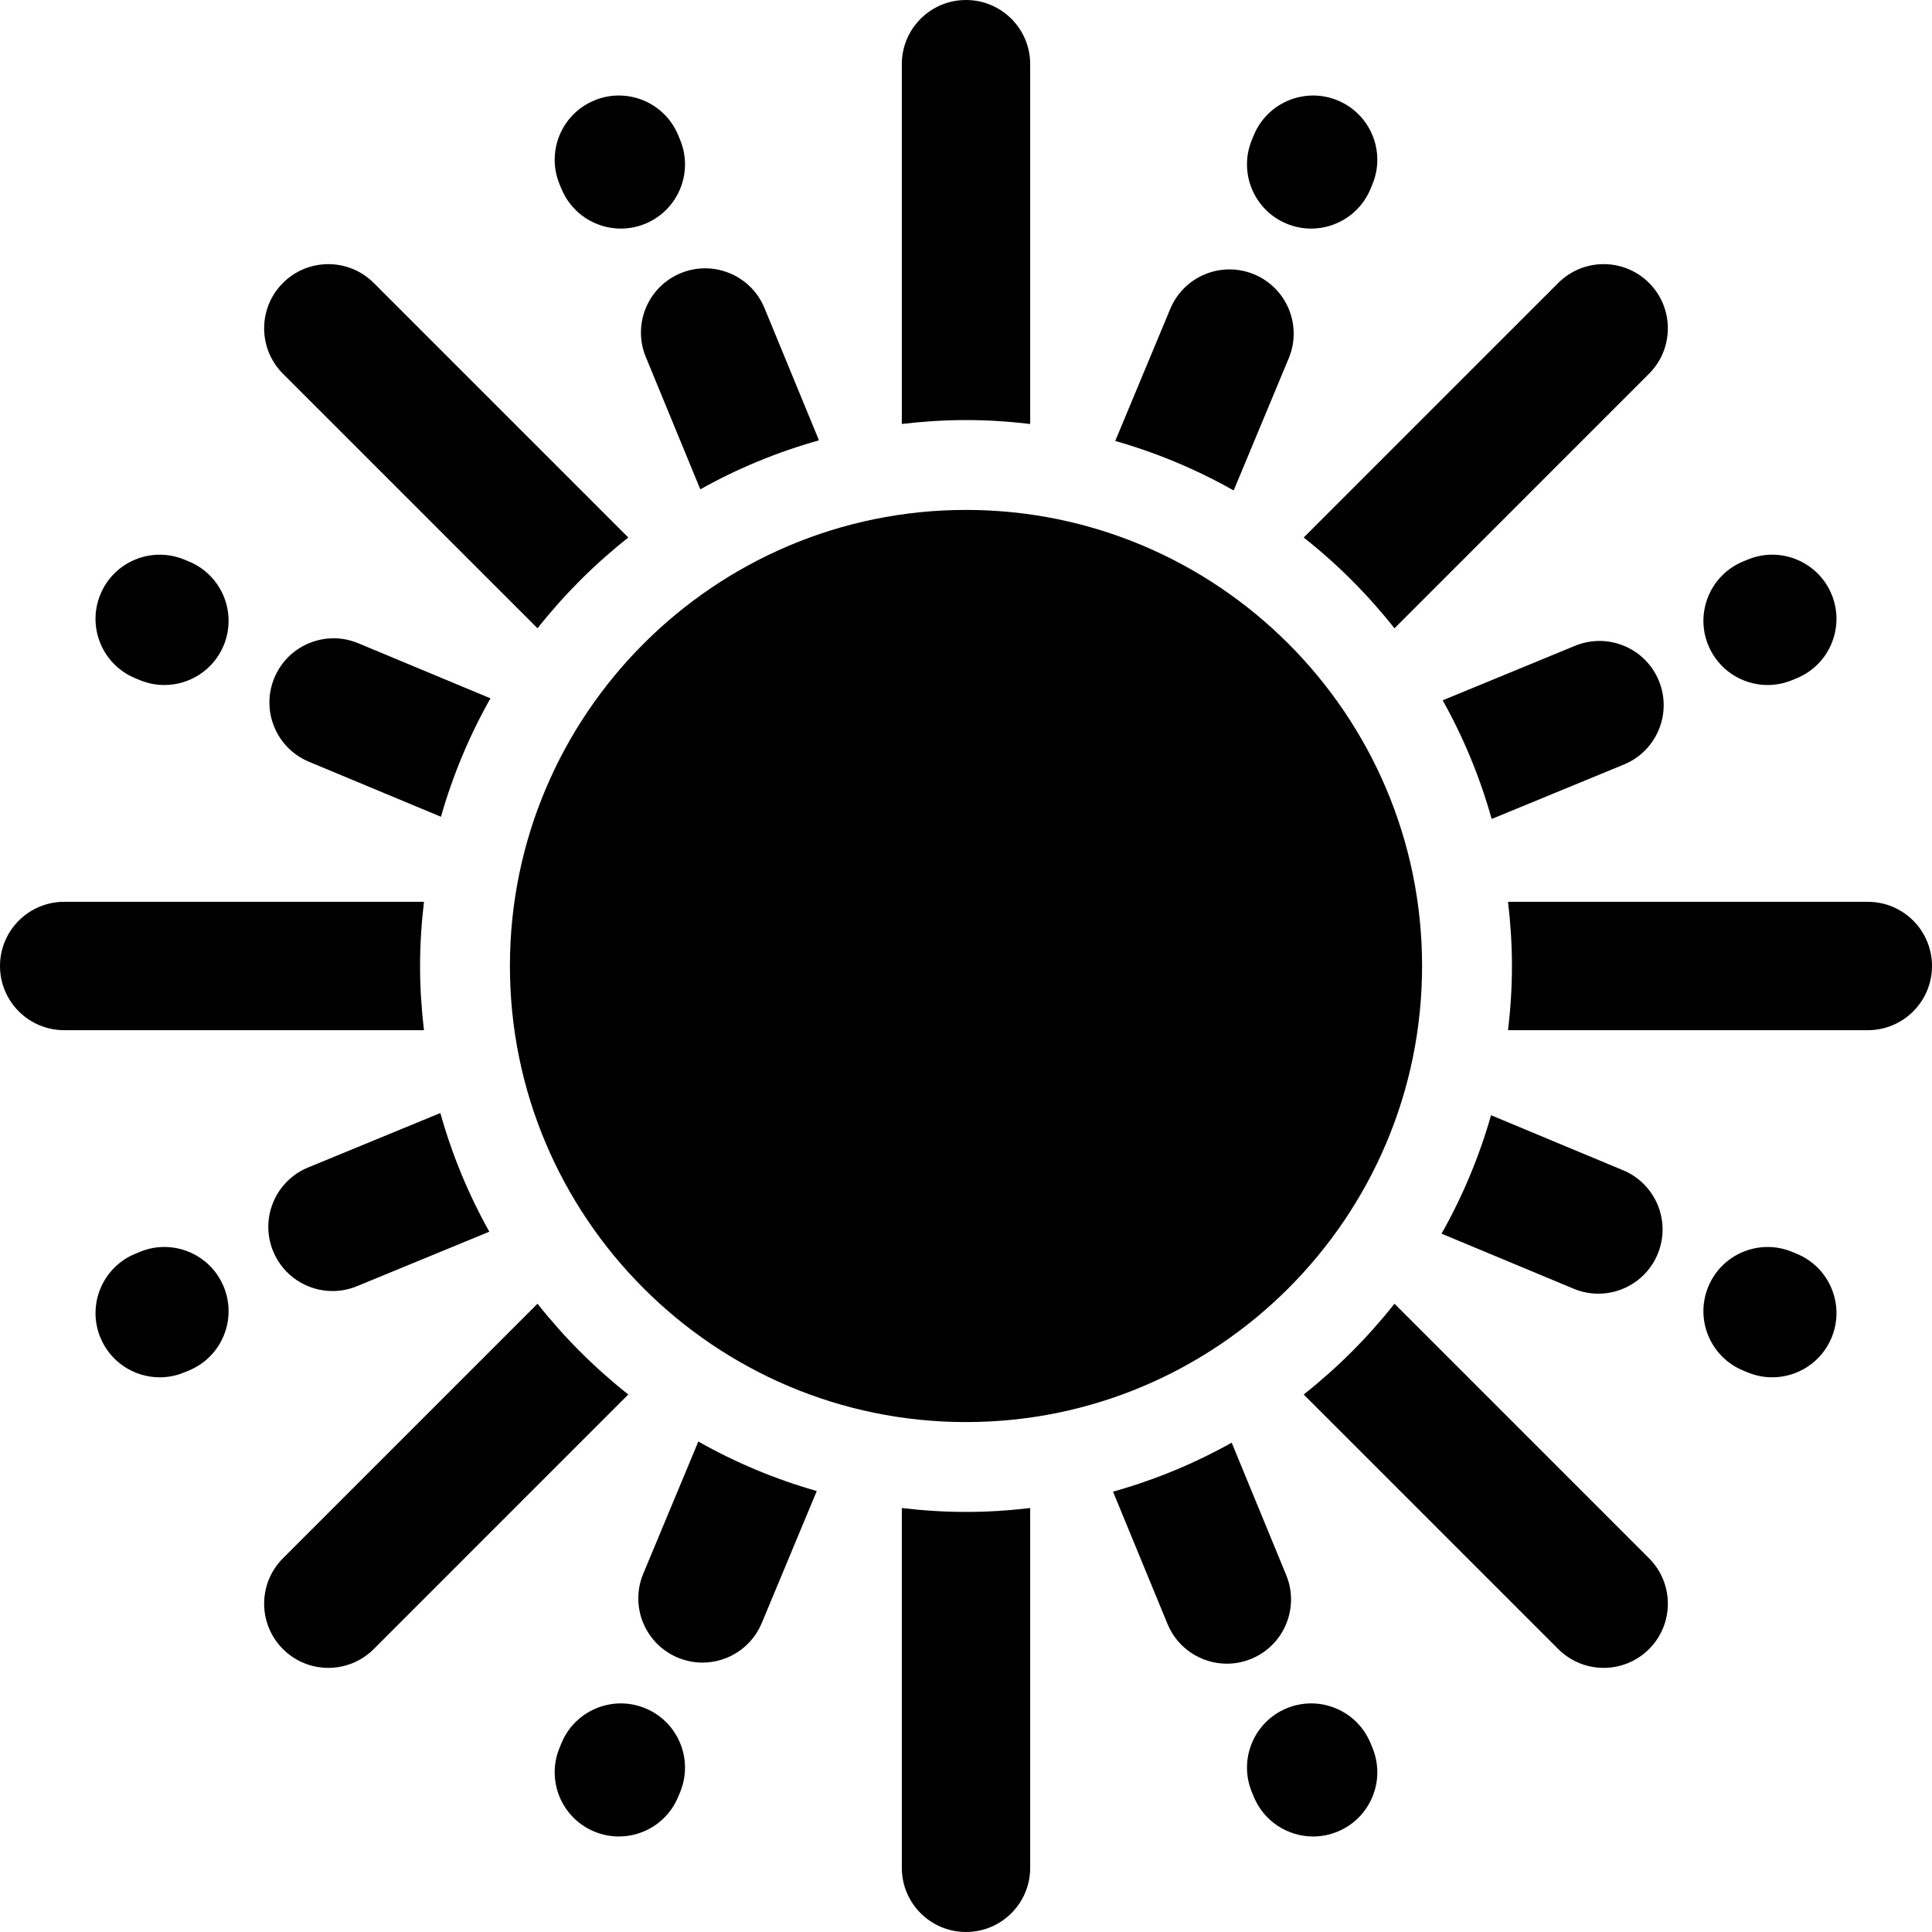 <?xml version="1.0" encoding="iso-8859-1"?>
<!-- Generator: Adobe Illustrator 18.0.0, SVG Export Plug-In . SVG Version: 6.00 Build 0)  -->
<!DOCTYPE svg PUBLIC "-//W3C//DTD SVG 1.1//EN" "http://www.w3.org/Graphics/SVG/1.1/DTD/svg11.dtd">
<svg version="1.1" id="Capa_1" xmlns="http://www.w3.org/2000/svg" xmlns:xlink="http://www.w3.org/1999/xlink" x="0px" y="0px"
	 viewBox="0 0 297 297" style="enable-background:new 0 0 297 297;" xml:space="preserve">
<g>
	<g>
		<path d="M86.312,29.03c1.57,3.809,5.249,6.111,9.127,6.111c1.253,0,2.526-0.24,3.755-0.747c5.039-2.077,7.44-7.845,5.364-12.882
			l-0.296-0.718c-2.078-5.04-7.846-7.441-12.882-5.364c-5.039,2.076-7.44,7.845-5.364,12.882L86.312,29.03z"/>
		<path d="M197.806,34.394c1.23,0.507,2.502,0.747,3.755,0.747c3.878,0,7.557-2.302,9.127-6.111l0.296-0.718
			c2.076-5.038-0.326-10.806-5.364-12.882c-5.036-2.076-10.806,0.326-12.882,5.364l-0.296,0.718
			C190.366,26.55,192.767,32.318,197.806,34.394z"/>
		<path d="M210.688,267.97c-2.077-5.04-7.846-7.44-12.882-5.364c-5.039,2.077-7.44,7.845-5.364,12.882l0.296,0.718
			c1.57,3.809,5.249,6.111,9.127,6.111c1.253,0,2.526-0.24,3.755-0.747c5.039-2.077,7.44-7.845,5.364-12.882L210.688,267.97z"/>
		<path d="M99.194,262.606c-5.036-2.075-10.806,0.326-12.882,5.364l-0.296,0.718c-2.076,5.038,0.326,10.806,5.364,12.882
			c1.229,0.507,2.503,0.747,3.755,0.747c3.879,0,7.557-2.302,9.127-6.111l0.296-0.718
			C106.634,270.45,104.233,264.682,99.194,262.606z"/>
		<path d="M21.512,192.441l-0.718,0.296c-5.038,2.077-7.44,7.845-5.364,12.882c1.57,3.809,5.249,6.111,9.127,6.111
			c1.253,0,2.526-0.24,3.755-0.747l0.718-0.296c5.038-2.077,7.44-7.845,5.364-12.882C32.318,192.766,26.548,190.364,21.512,192.441z
			"/>
		<path d="M20.794,104.263l0.718,0.296c1.229,0.507,2.502,0.747,3.755,0.747c3.878,0,7.557-2.302,9.127-6.111
			c2.075-5.038-0.326-10.806-5.364-12.882l-0.718-0.296c-5.036-2.075-10.806,0.325-12.882,5.364
			C13.354,96.418,15.756,102.186,20.794,104.263z"/>
		<path d="M271.733,105.305c1.253,0,2.525-0.24,3.755-0.747l0.718-0.296c5.038-2.076,7.44-7.845,5.364-12.882
			c-2.077-5.039-7.845-7.441-12.882-5.364l-0.718,0.296c-5.039,2.077-7.44,7.845-5.364,12.882
			C264.176,103.003,267.854,105.305,271.733,105.305z"/>
		<path d="M276.206,192.737l-0.718-0.296c-5.037-2.076-10.806,0.326-12.882,5.364c-2.076,5.038,0.326,10.806,5.364,12.882
			l0.718,0.296c1.229,0.507,2.503,0.747,3.755,0.747c3.879,0,7.557-2.302,9.127-6.111
			C283.646,200.582,281.244,194.814,276.206,192.737z"/>
	</g>
	<g>
		<path d="M107.655,75.222c5.705-3.193,11.819-5.731,18.242-7.53l-8.373-20.333c-2.077-5.039-7.845-7.44-12.881-5.367
			c-5.039,2.076-7.442,7.843-5.367,12.881L107.655,75.222z"/>
		<path d="M255.008,104.644c-2.075-5.04-7.841-7.44-12.881-5.367l-20.348,8.379c3.193,5.705,5.731,11.819,7.53,18.242l20.333-8.372
			C254.679,115.451,257.082,109.684,255.008,104.644z"/>
		<path d="M148.5,64.575c3.34,0,6.628,0.218,9.867,0.6V9.867c0-5.449-4.418-9.867-9.867-9.867c-5.449,0-9.867,4.418-9.867,9.867
			v55.307C141.872,64.793,145.16,64.575,148.5,64.575z"/>
		<path d="M241.919,198.114c1.241,0.517,2.527,0.762,3.792,0.762c3.864,0,7.532-2.286,9.112-6.075
			c2.097-5.031-0.282-10.807-5.312-12.903l-20.298-8.458c-1.826,6.414-4.392,12.516-7.609,18.208L241.919,198.114z"/>
		<path d="M189.648,75.397l8.465-20.317c2.096-5.03-0.282-10.807-5.313-12.903c-5.027-2.099-10.808,0.282-12.903,5.313
			l-8.456,20.297C177.855,69.614,183.956,72.18,189.648,75.397z"/>
		<path d="M41.992,192.356c1.569,3.81,5.249,6.113,9.128,6.113c1.252,0,2.524-0.24,3.753-0.746l20.349-8.378
			c-3.193-5.705-5.731-11.819-7.53-18.242l-20.333,8.372C42.321,181.549,39.917,187.316,41.992,192.356z"/>
		<path d="M214.368,96.586l39.136-39.137c3.853-3.853,3.853-10.101,0-13.955c-3.854-3.852-10.1-3.852-13.955,0l-39.136,39.137
			C205.593,86.722,210.278,91.407,214.368,96.586z"/>
		<path d="M55.08,98.886c-5.032-2.099-10.809,0.283-12.903,5.312c-2.096,5.031,0.282,10.807,5.312,12.903l20.299,8.458
			c1.826-6.414,4.392-12.516,7.609-18.208L55.08,98.886z"/>
		<path d="M148.5,78.389c-38.66,0-70.112,31.451-70.112,70.111s31.452,70.111,70.112,70.111s70.111-31.451,70.111-70.111
			S187.16,78.389,148.5,78.389z"/>
		<path d="M189.344,221.778c-5.705,3.193-11.819,5.731-18.242,7.53l8.372,20.333c1.569,3.81,5.249,6.113,9.128,6.113
			c1.252,0,2.524-0.24,3.753-0.746c5.038-2.075,7.442-7.842,5.367-12.881L189.344,221.778z"/>
		<path d="M82.631,96.586c4.091-5.179,8.775-9.864,13.955-13.955L57.45,43.495c-3.854-3.852-10.1-3.852-13.955,0
			c-3.853,3.853-3.853,10.101,0,13.955L82.631,96.586z"/>
		<path d="M148.5,232.425c-3.34,0-6.628-0.218-9.867-0.6v55.307c0,5.449,4.418,9.867,9.867,9.867c5.449,0,9.867-4.418,9.867-9.867
			v-55.307C155.128,232.207,151.84,232.425,148.5,232.425z"/>
		<path d="M287.133,138.633h-55.307c0.381,3.239,0.6,6.527,0.6,9.867s-0.218,6.628-0.6,9.867h55.307
			c5.449,0,9.867-4.418,9.867-9.867S292.582,138.633,287.133,138.633z"/>
		<path d="M214.368,200.414c-4.091,5.179-8.775,9.864-13.955,13.955l39.136,39.137c1.927,1.926,4.452,2.89,6.977,2.89
			c2.525,0,5.05-0.964,6.977-2.89c3.853-3.853,3.853-10.101,0-13.955L214.368,200.414z"/>
		<path d="M107.351,221.603l-8.465,20.317c-2.096,5.03,0.282,10.807,5.313,12.903c1.24,0.517,2.526,0.762,3.791,0.762
			c3.864,0,7.533-2.286,9.112-6.076l8.457-20.297C119.145,227.386,113.043,224.82,107.351,221.603z"/>
		<path d="M64.575,148.5c0-3.34,0.218-6.628,0.6-9.867H9.867C4.418,138.633,0,143.051,0,148.5s4.418,9.867,9.867,9.867h55.307
			C64.793,155.128,64.575,151.84,64.575,148.5z"/>
		<path d="M82.631,200.414l-39.136,39.137c-3.853,3.853-3.853,10.101,0,13.955c1.927,1.926,4.452,2.89,6.977,2.89
			c2.526,0,5.05-0.964,6.977-2.89l39.136-39.137C91.407,210.278,86.722,205.594,82.631,200.414z"/>
	</g>
</g>
<g>
</g>
<g>
</g>
<g>
</g>
<g>
</g>
<g>
</g>
<g>
</g>
<g>
</g>
<g>
</g>
<g>
</g>
<g>
</g>
<g>
</g>
<g>
</g>
<g>
</g>
<g>
</g>
<g>
</g>
</svg>
